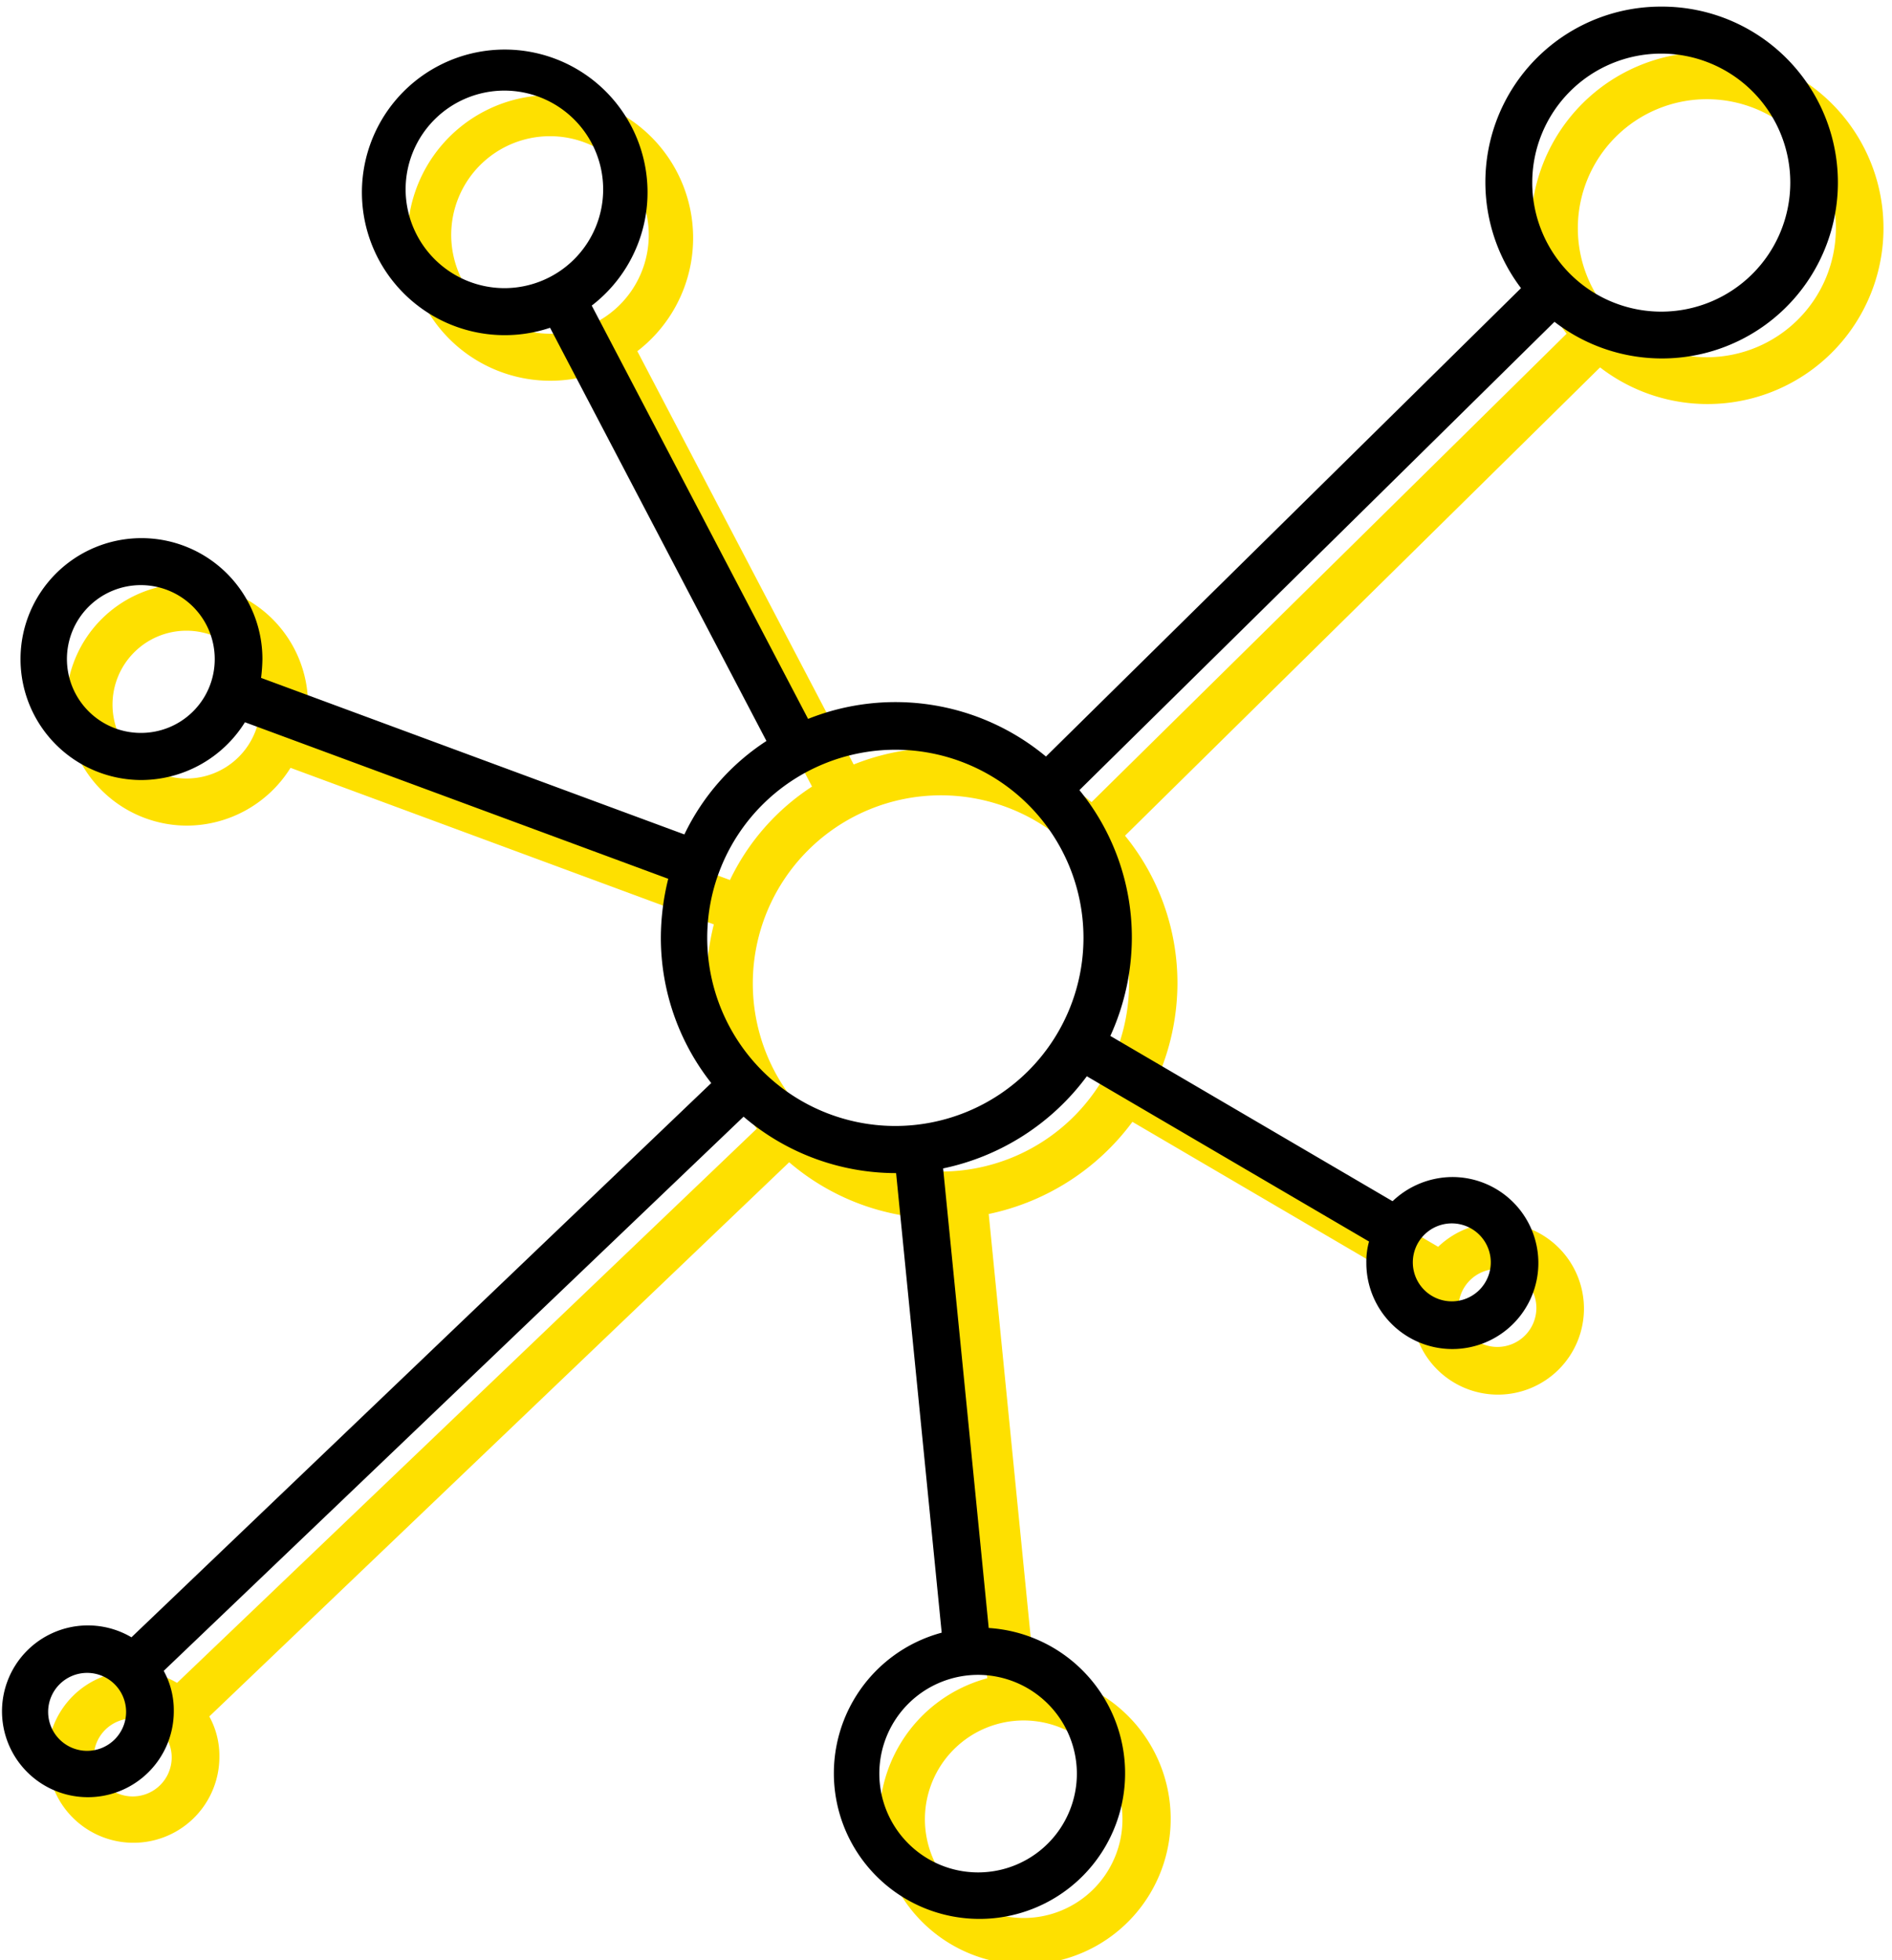 <?xml version="1.0" encoding="UTF-8"?>
<svg xmlns="http://www.w3.org/2000/svg" xmlns:xlink="http://www.w3.org/1999/xlink" width="83" height="86" viewBox="0 0 83 86">
  <defs>
    <clipPath id="clip-Artboard_17">
      <rect width="83" height="86"></rect>
    </clipPath>
  </defs>
  <g id="Artboard_17" data-name="Artboard – 17" clip-path="url(#clip-Artboard_17)">
    <g id="Group_1614" data-name="Group 1614" transform="translate(-526 -3014)">
      <g id="noun_Data_2995101" transform="translate(595 3053.293)">
        <path id="Path_32" data-name="Path 32" d="M89.808,11.4a7.7,7.7,0,0,0-6.161,12.351L62.807,44.3a10.326,10.326,0,0,0-10.435-1.651L42.881,24.517a6.265,6.265,0,1,0-1.828.973l9.492,18.128a10.084,10.084,0,0,0-3.6,4.1l-18.57-6.868a7.769,7.769,0,0,0,.059-.825,5.306,5.306,0,1,0-5.306,5.306,5.377,5.377,0,0,0,4.539-2.535l18.57,6.868a10.781,10.781,0,0,0-.324,2.594,10.3,10.3,0,0,0,2.211,6.367L22.689,82.94a3.768,3.768,0,1,0,1.857,3.242,3.58,3.58,0,0,0-.442-1.769L49.542,60.1a10.276,10.276,0,0,0,6.691,2.476l2,20.162a6.388,6.388,0,1,0,2.063-.206l-2-20.162A10.517,10.517,0,0,0,64.6,58.327l12.38,7.251a3.312,3.312,0,0,0-.118.943,3.773,3.773,0,1,0,3.773-3.773,3.828,3.828,0,0,0-2.623,1.061l-12.38-7.251a10.444,10.444,0,0,0,.943-4.3,10.233,10.233,0,0,0-2.3-6.485l20.84-20.545A7.718,7.718,0,1,0,89.808,11.4ZM34.716,19.418a4.333,4.333,0,1,1,4.333,4.333A4.34,4.34,0,0,1,34.716,19.418ZM23.1,43.264a3.242,3.242,0,1,1,3.242-3.242A3.233,3.233,0,0,1,23.1,43.264ZM80.611,64.782a1.71,1.71,0,1,1-1.71,1.71A1.711,1.711,0,0,1,80.611,64.782ZM20.744,87.922a1.71,1.71,0,1,1,1.71-1.71A1.711,1.711,0,0,1,20.744,87.922Zm43.419,1a4.333,4.333,0,1,1-4.333-4.333A4.34,4.34,0,0,1,64.163,88.924ZM56.2,60.508a8.253,8.253,0,1,1,8.253-8.253A8.259,8.259,0,0,1,56.2,60.508Zm33.6-35.726a5.66,5.66,0,1,1,5.66-5.66A5.661,5.661,0,0,1,89.808,24.782Z" transform="translate(-83.922 -48.403)" fill="#fee000"></path>
      </g>
      <g id="noun_Data_2995101-2" data-name="noun_Data_2995101" transform="translate(593 3051.293)">
        <path id="Path_32-2" data-name="Path 32" d="M89.808,11.4a7.7,7.7,0,0,0-6.161,12.351L62.807,44.3a10.326,10.326,0,0,0-10.435-1.651L42.881,24.517a6.265,6.265,0,1,0-1.828.973l9.492,18.128a10.084,10.084,0,0,0-3.6,4.1l-18.57-6.868a7.769,7.769,0,0,0,.059-.825,5.306,5.306,0,1,0-5.306,5.306,5.377,5.377,0,0,0,4.539-2.535l18.57,6.868a10.781,10.781,0,0,0-.324,2.594,10.3,10.3,0,0,0,2.211,6.367L22.689,82.94a3.768,3.768,0,1,0,1.857,3.242,3.58,3.58,0,0,0-.442-1.769L49.542,60.1a10.276,10.276,0,0,0,6.691,2.476l2,20.162a6.388,6.388,0,1,0,2.063-.206l-2-20.162A10.517,10.517,0,0,0,64.6,58.327l12.38,7.251a3.312,3.312,0,0,0-.118.943,3.773,3.773,0,1,0,3.773-3.773,3.828,3.828,0,0,0-2.623,1.061l-12.38-7.251a10.444,10.444,0,0,0,.943-4.3,10.233,10.233,0,0,0-2.3-6.485l20.84-20.545A7.718,7.718,0,1,0,89.808,11.4ZM34.716,19.418a4.333,4.333,0,1,1,4.333,4.333A4.34,4.34,0,0,1,34.716,19.418ZM23.1,43.264a3.242,3.242,0,1,1,3.242-3.242A3.233,3.233,0,0,1,23.1,43.264ZM80.611,64.782a1.71,1.71,0,1,1-1.71,1.71A1.711,1.711,0,0,1,80.611,64.782ZM20.744,87.922a1.71,1.71,0,1,1,1.71-1.71A1.711,1.711,0,0,1,20.744,87.922Zm43.419,1a4.333,4.333,0,1,1-4.333-4.333A4.34,4.34,0,0,1,64.163,88.924ZM56.2,60.508a8.253,8.253,0,1,1,8.253-8.253A8.259,8.259,0,0,1,56.2,60.508Zm33.6-35.726a5.66,5.66,0,1,1,5.66-5.66A5.661,5.661,0,0,1,89.808,24.782Z" transform="translate(-83.922 -48.403)"></path>
      </g>
    </g>
  </g>
</svg>
